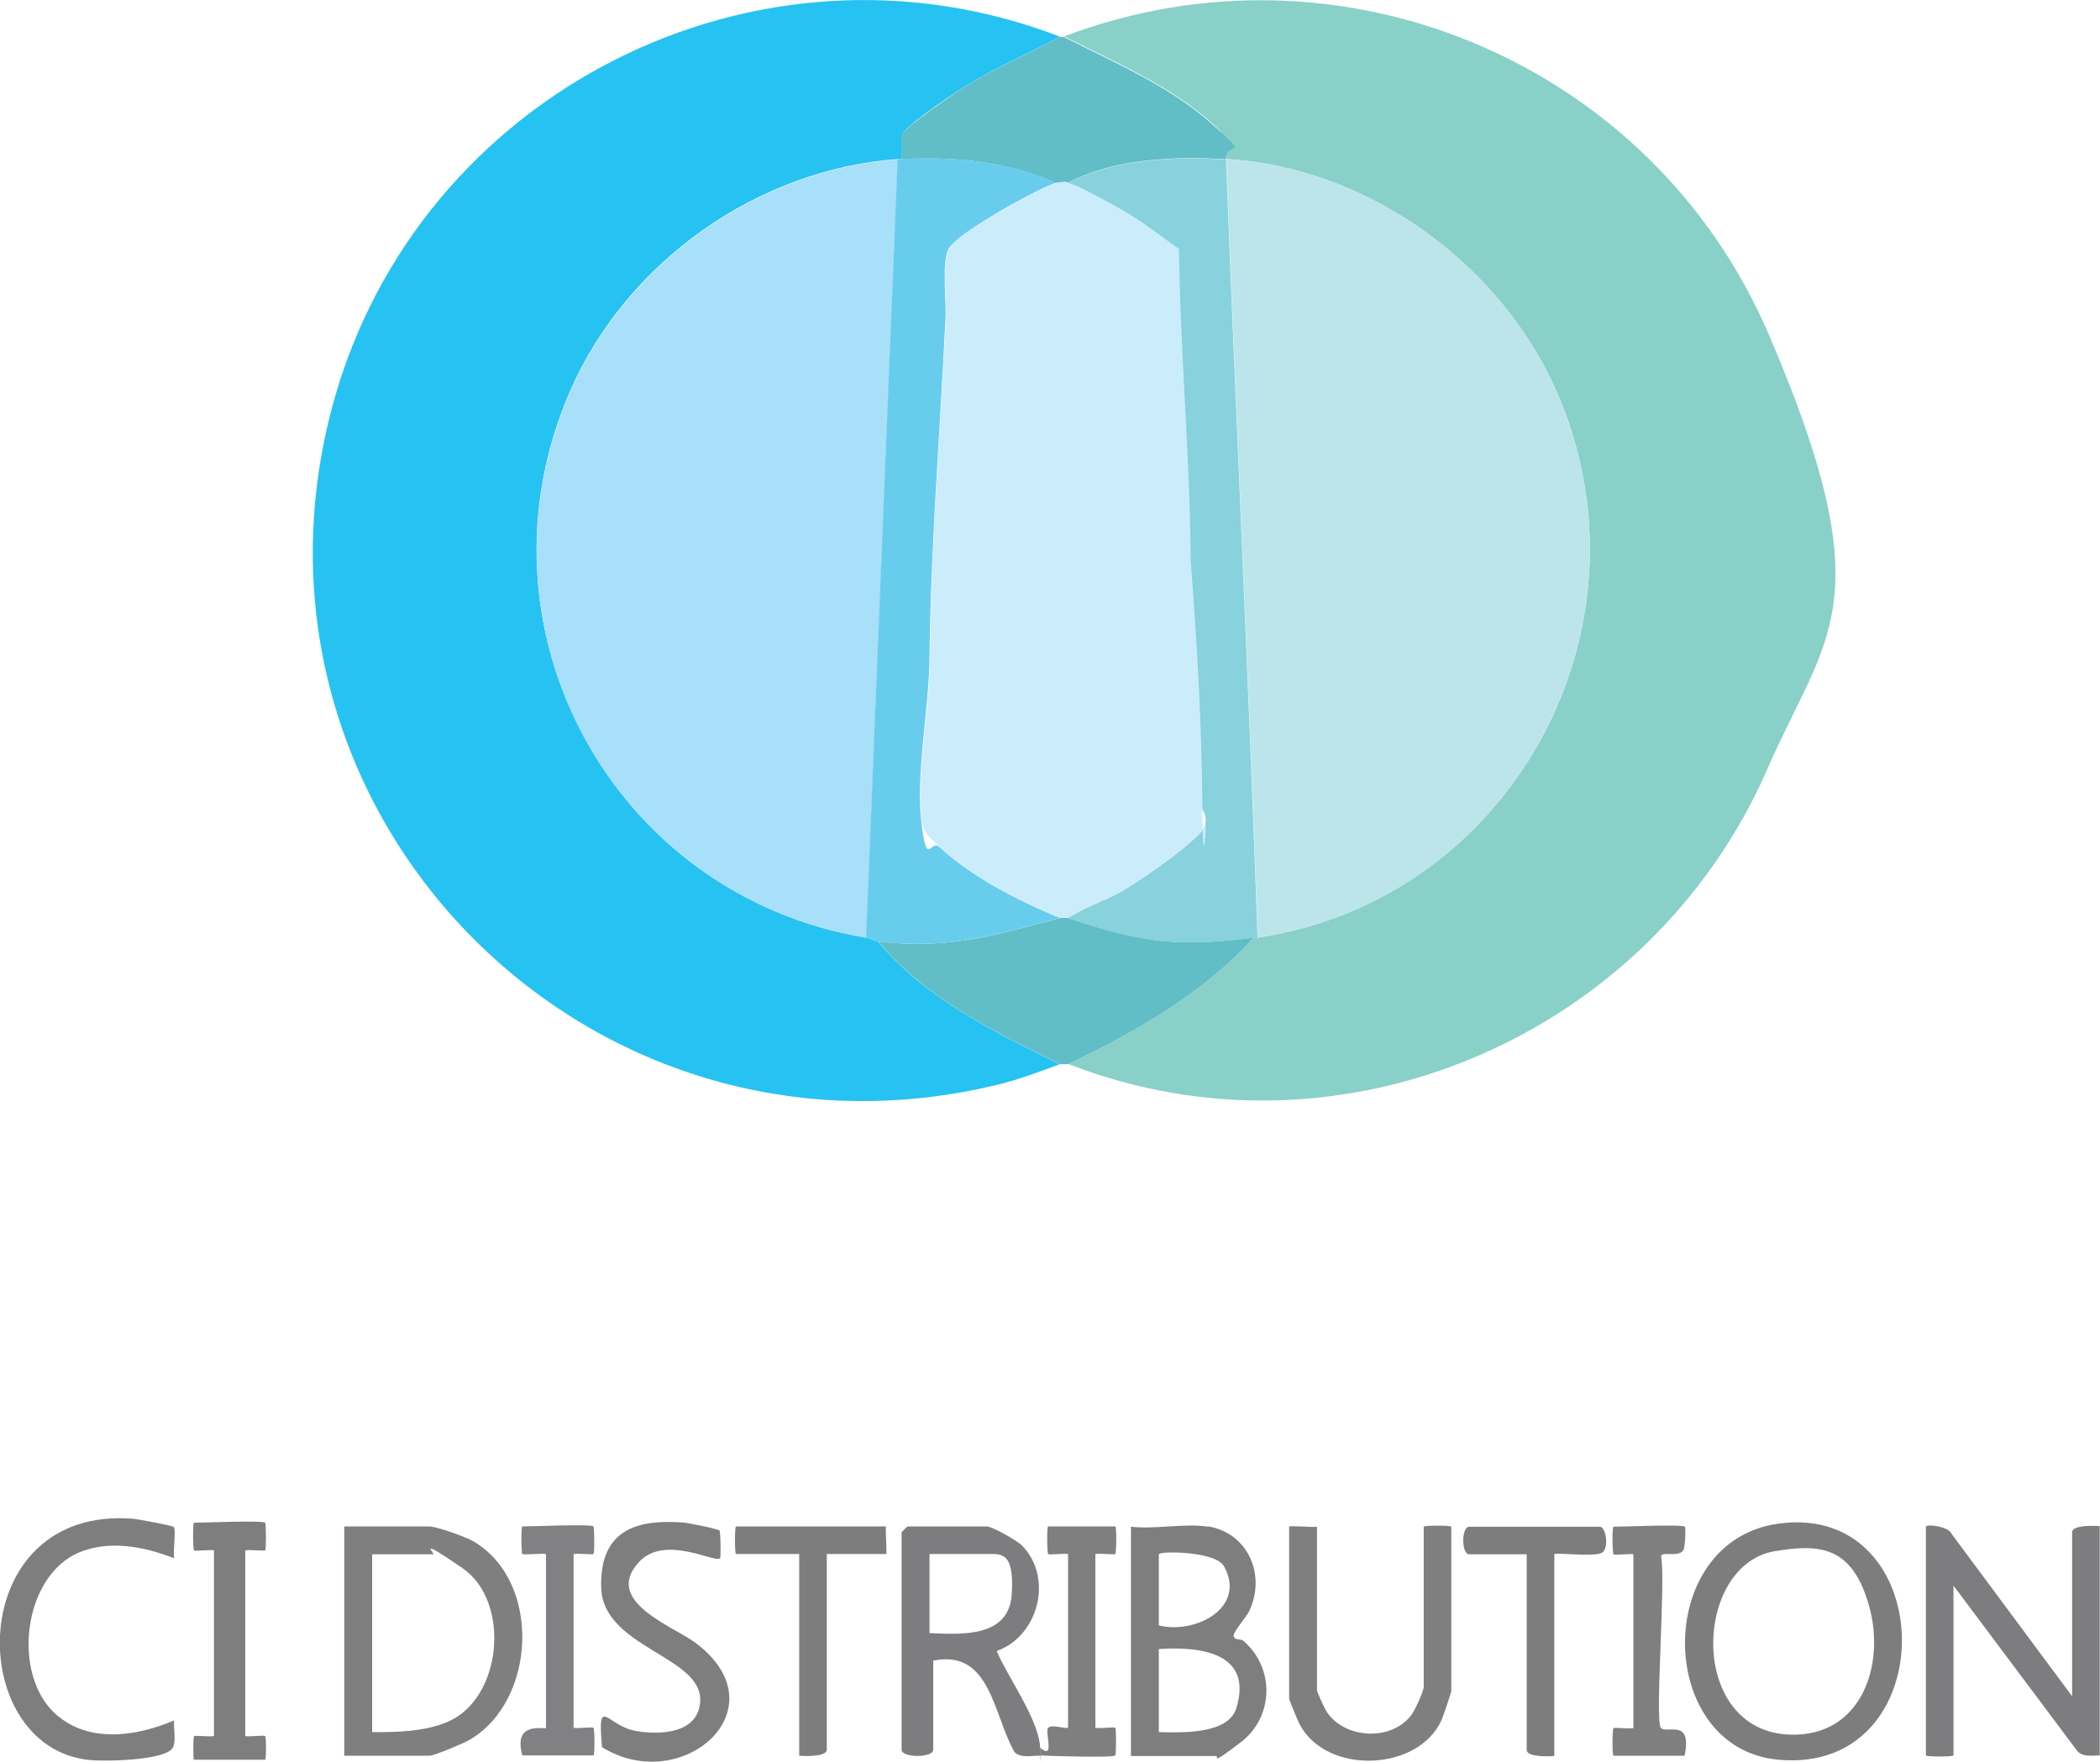 <?xml version="1.0" encoding="UTF-8"?>
<svg id="Layer_1" xmlns="http://www.w3.org/2000/svg" version="1.1" viewBox="0 0 738.1 619.3">
  <!-- Generator: Adobe Illustrator 29.2.0, SVG Export Plug-In . SVG Version: 2.1.0 Build 108)  -->
  <defs>
    <style>
      .st0 {
        fill: #7d7c7e;
      }

      .st1 {
        fill: #a8dff9;
      }

      .st2 {
        fill: #61bdc6;
      }

      .st3 {
        fill: #7f7f80;
      }

      .st4 {
        fill: #7d7d7e;
      }

      .st5 {
        fill: #89d0c8;
      }

      .st6 {
        fill: #68cdec;
      }

      .st7 {
        fill: #cbecfb;
      }

      .st8 {
        fill: #87d2dc;
      }

      .st9 {
        fill: #7e7e7f;
      }

      .st10 {
        fill: #818082;
      }

      .st11 {
        fill: #bce5eb;
      }

      .st12 {
        fill: #26c2f2;
      }
    </style>
  </defs>
  <path class="st12" d="M372.6,12.9c-10.7,5.8-22,10.5-32.4,16.9s-22.3,15.2-23,17.3,0,6.1-.2,8.8c-.5,0-.9,0-1.4,0-49.5,3.6-95.4,36.2-115.2,81.5-36.4,83.2,14.9,177.5,104,192.2,1.6.3,3.3,1.3,4.2,1.4,16.7,20,40.9,31.8,63.9,43.1-7,2.6-14.1,5.3-21.4,7.1-144.6,35.5-273.3-95.7-234-239.4C147.1,32.5,266.2-28.1,372.6,12.9Z"/>
  <path class="st5" d="M375.4,374.1c23.8-11.4,47.4-24.8,65.3-44.5.5,0,.9,0,1.4,0,88.4-13.2,140.5-107.3,105.9-189.9-19.4-46.2-66.6-80.8-117-83.8-.3-7.3.8-7.3-4.9-12.5-14.8-13.3-34.5-21.7-52.1-30.6,97.5-37,206.7,9.4,247.6,104.6s20.2,105.5-.4,152.9c-40.8,93.6-149.6,141.3-245.8,103.7Z"/>
  <path class="st2" d="M375.4,322.7c25.5,8.5,37.9,10.4,65.3,6.9-17.9,19.7-41.5,33.1-65.3,44.5h-2.8c-23-11.3-47.2-23.1-63.9-43.1,25.4,2.8,40.8-2.2,63.9-8.3.5-.1,2.4-.1,2.8,0Z"/>
  <path class="st2" d="M430.9,56c-18.1-1.1-39.5-.3-55.6,8.3-.8-.2-3.4-.2-4.2,0-16.4-7.5-36.3-9.4-54.2-8.3.3-2.7-.6-6.3.2-8.8s19.5-15.2,23-17.3c10.4-6.4,21.7-11.1,32.4-16.9h1.4c17.6,8.9,37.3,17.3,52.1,30.6s4.6,5.1,4.9,12.5Z"/>
  <path class="st0" d="M676.9,536.6c.8-.9,8.2.1,9.1,2.7l42.3,57v-57.7c0-2.5,7.8-2.3,9.7-2.1v80.6c-2.6,0-5.6.6-7.7-1.3l-43.7-58.4v59.7c0,.5-9.7.5-9.7,0v-80.6Z"/>
  <path class="st4" d="M625.2,535.6c57-7.7,58.5,88.6-.3,83-43.1-4.1-44.1-77,.3-83ZM623.8,545.3c-28.8,4.8-30.7,63.5,5.5,64.5,25.1.7,33.5-24.7,27.6-45.4s-17-21.8-33.1-19.1Z"/>
  <path class="st9" d="M424.7,536.6c14.1,2.4,20.3,17.2,14.4,29.7-1.2,2.6-6.3,7.8-5.4,9.2s2.2.3,3.4,1.4c11,9.5,10.6,26.6-.8,35.4s-7.7,5-8.9,5h-29.9v-80.6c8.3,1,19.2-1.3,27.1,0ZM407.3,571.4c12.8,3.2,31-6.2,22.9-20.8-3-5.4-22.9-5.4-22.9-4.2v25ZM407.3,608.9c7.7.2,24.3.9,27.2-8.3,6.1-19.6-12.6-21.9-27.2-20.9v29.2Z"/>
  <path class="st3" d="M121,617.2v-80.6h29.9c2.4,0,13,3.7,15.6,5.3,24,14.2,22,56.2-1.6,69.8-2.1,1.2-12.3,5.5-13.9,5.5h-29.9ZM130.7,608.9c8.4.1,18.6-.2,26.4-3.5,19.4-8,22.6-42.3,5.5-54.1s-9.4-4.9-10.3-4.9h-21.5v62.5Z"/>
  <path class="st0" d="M365.6,617.2c-2.7-.1-7.1,1-9.1-1.4-7.4-13-8.4-36.2-28.5-32v31.3c0,2.9-11.1,2.9-11.1,0v-76.4c0-.1,1.9-2.1,2.1-2.1h27.8c1.9,0,10.8,5,12.6,6.9,10.9,11.5,5.5,31.7-9.1,36.9,4,9.4,14.8,24,15.3,34s0,1.9,0,2.8ZM326.7,574.1c11.4.5,27.9,1.6,28.9-13.6s-3.8-14.2-8.7-14.2h-20.2v27.8Z"/>
  <path class="st3" d="M462.9,536.6v57.7c0,.5,2.8,6.6,3.5,7.6,6.5,9.6,23,10.2,29.8.8,1.2-1.7,4.2-8.2,4.2-9.7v-56.3c0-.5,9.7-.5,9.7,0v57.7c0,.5-2.9,9.2-3.5,10.4-8.2,18-40.5,19.3-49.9,1.2-.6-1.2-3.6-8.4-3.6-8.9v-60.4c0-.5,8.4.3,9.7,0Z"/>
  <path class="st9" d="M61.1,536.8c.8,1-.3,8.7.1,11-10.4-4.1-22.6-6.5-33.3-2.1-19.9,8.3-23.9,43-8.3,56.9,11.7,10.4,28.4,7.8,41.6,2.2-.3,2.7.9,7.6-.6,9.8-3,4.3-23.9,4.7-29.3,4.1-44-4.6-44.2-89.5,15.4-84.8,2.1.2,13.9,2.4,14.4,2.9Z"/>
  <path class="st9" d="M252.9,538.2c.4.5.5,9.2.2,9.6-1.7,1.8-19.5-8.5-28.5,1.3-12.9,13.9,12.2,22.6,20.1,28.6,30.4,23.1-5.2,53.9-33.1,36.5-1.7-19,1.7-7.4,11.9-5.7,8.6,1.5,21.8.9,22.6-10.2,1.2-16.1-34.2-18.9-34.8-40.2s13.9-23.9,28.6-22.9c1.9.1,12.6,2.3,13.1,2.9Z"/>
  <path class="st4" d="M311.4,536.6c-.3,1.3.5,9.7,0,9.7h-20.8v68.8c0,2.5-7.7,2.3-9.7,2.1v-70.9h-22.2c-.5,0-.5-9.7,0-9.7h52.8Z"/>
  <path class="st9" d="M93.2,535.3c.3.3.4,9.4,0,9.7s-5.4-.3-7,0v65.3c1.5.3,6.6-.4,7,0s.4,8.3,0,8.3h-25c-.4,0-.3-8,0-8.3s5.4.3,7,0v-65.3c-1.5-.3-6.6.4-7,0s-.5-9.7,0-9.7c3.6,0,24.1-.9,25,0Z"/>
  <path class="st4" d="M546.3,546.4v70.9c-2,.2-9.7.4-9.7-2.1v-68.8h-20.2c-2.8,0-2.8-9.7,0-9.7h45.9c2.1,0,3.4,7.4.8,9.1s-16.8-.2-16.8.6Z"/>
  <path class="st10" d="M208.6,536.6c.3.3.4,9.4,0,9.7s-5.4-.3-7,0v61.1c1.5.3,6.6-.4,7,0s.5,9.7,0,9.7h-25c-3.5-12.5,8.3-8.9,8.3-9.7v-61.1c-1.7-.3-7.9.4-8.3,0s-.5-9.7,0-9.7c3.6,0,24.1-.9,25,0Z"/>
  <path class="st3" d="M592.2,536.6c.3.3.2,7.2-.6,8.4-1.7,2.6-7.5.2-7.8,2.1,1.8,7.6-2.3,58.4,0,60.4s11-3.5,8.3,9.7h-25c-.5,0-.4-9.4,0-9.7s5.4.3,7,0v-61.1c-1.5-.3-6.6.4-7,0s-.5-9.7,0-9.7c3.6,0,24.1-.9,25,0Z"/>
  <path class="st3" d="M365.6,614.4c5.4,4.6,1.5-5.7,2.8-7s5.4.3,7,0v-61.1c-1.5-.3-6.6.4-7,0s-.5-9.7,0-9.7h23.6c.5,0,.4,9.4,0,9.7s-5.4-.3-7,0v61.1c1.5.3,6.6-.4,7,0s.3,9.4,0,9.7c-.9.9-22.7.2-26.4,0,0-.9,0-1.9,0-2.8Z"/>
  <path class="st1" d="M315.6,56l-11.1,273.7c-89.2-14.7-140.5-109-104-192.2,19.8-45.2,65.6-77.8,115.2-81.5Z"/>
  <path class="st6" d="M371.2,64.3c-3.7.9-16.7,8.1-20.7,10.5s-14.9,9.3-16.9,12.3c-2.8,4.4-.9,18.8-1.3,25.1-1.9,39.8-5.2,79.5-5.6,119.5-.2,17.3-4.8,40.1-2.9,57s3.3,6.2,6.3,9c11.8,10.8,27.7,18.9,42.4,25-23.1,6.1-38.6,11.1-63.9,8.3-.9,0-2.6-1.1-4.2-1.4l11.1-273.7c.5,0,.9,0,1.4,0,17.9-1,37.9.9,54.2,8.3Z"/>
  <path class="st11" d="M442.1,329.6c-3.2-91.2-7.6-182.4-11.1-273.7,50.4,3,97.6,37.6,117,83.8,34.6,82.6-17.5,176.7-105.9,189.9Z"/>
  <path class="st8" d="M430.9,56c3.5,91.3,7.9,182.4,11.1,273.7-.5,0-.9,0-1.4,0-27.4,3.5-39.8,1.5-65.3-6.9,5.9-3.9,12.8-6,19-9.5s28.5-18.8,29.3-23.3-1.2-4.4-1.2-6.7c-.2-28.7-1.9-57.7-4.1-86.2-.3-36.6-3.8-72.8-4.1-109.5-6.3-4.4-12.4-9.3-19.1-13.2s-16.4-9.2-19.9-10c16.1-8.6,37.5-9.4,55.6-8.3Z"/>
  <path class="st7" d="M375.4,64.3c3.5.8,16,7.7,19.9,10,6.6,3.8,12.8,8.8,19.1,13.2.4,36.7,3.9,72.9,4.1,109.5,2.2,28.5,3.9,57.5,4.1,86.2s1.4,5.3,1.2,6.7c-.8,4.5-24.2,20.4-29.3,23.3s-13.1,5.6-19,9.5c-.4-.1-2.3-.1-2.8,0-14.7-6-30.7-14.1-42.4-25-3-2.8-5.8-4.8-6.3-9-1.9-16.9,2.7-39.6,2.9-57,.3-39.9,3.6-79.7,5.6-119.5.3-6.3-1.6-20.7,1.3-25.1s13.1-10.1,16.9-12.3,17-9.6,20.7-10.5,3.4-.2,4.2,0Z"/>
</svg>